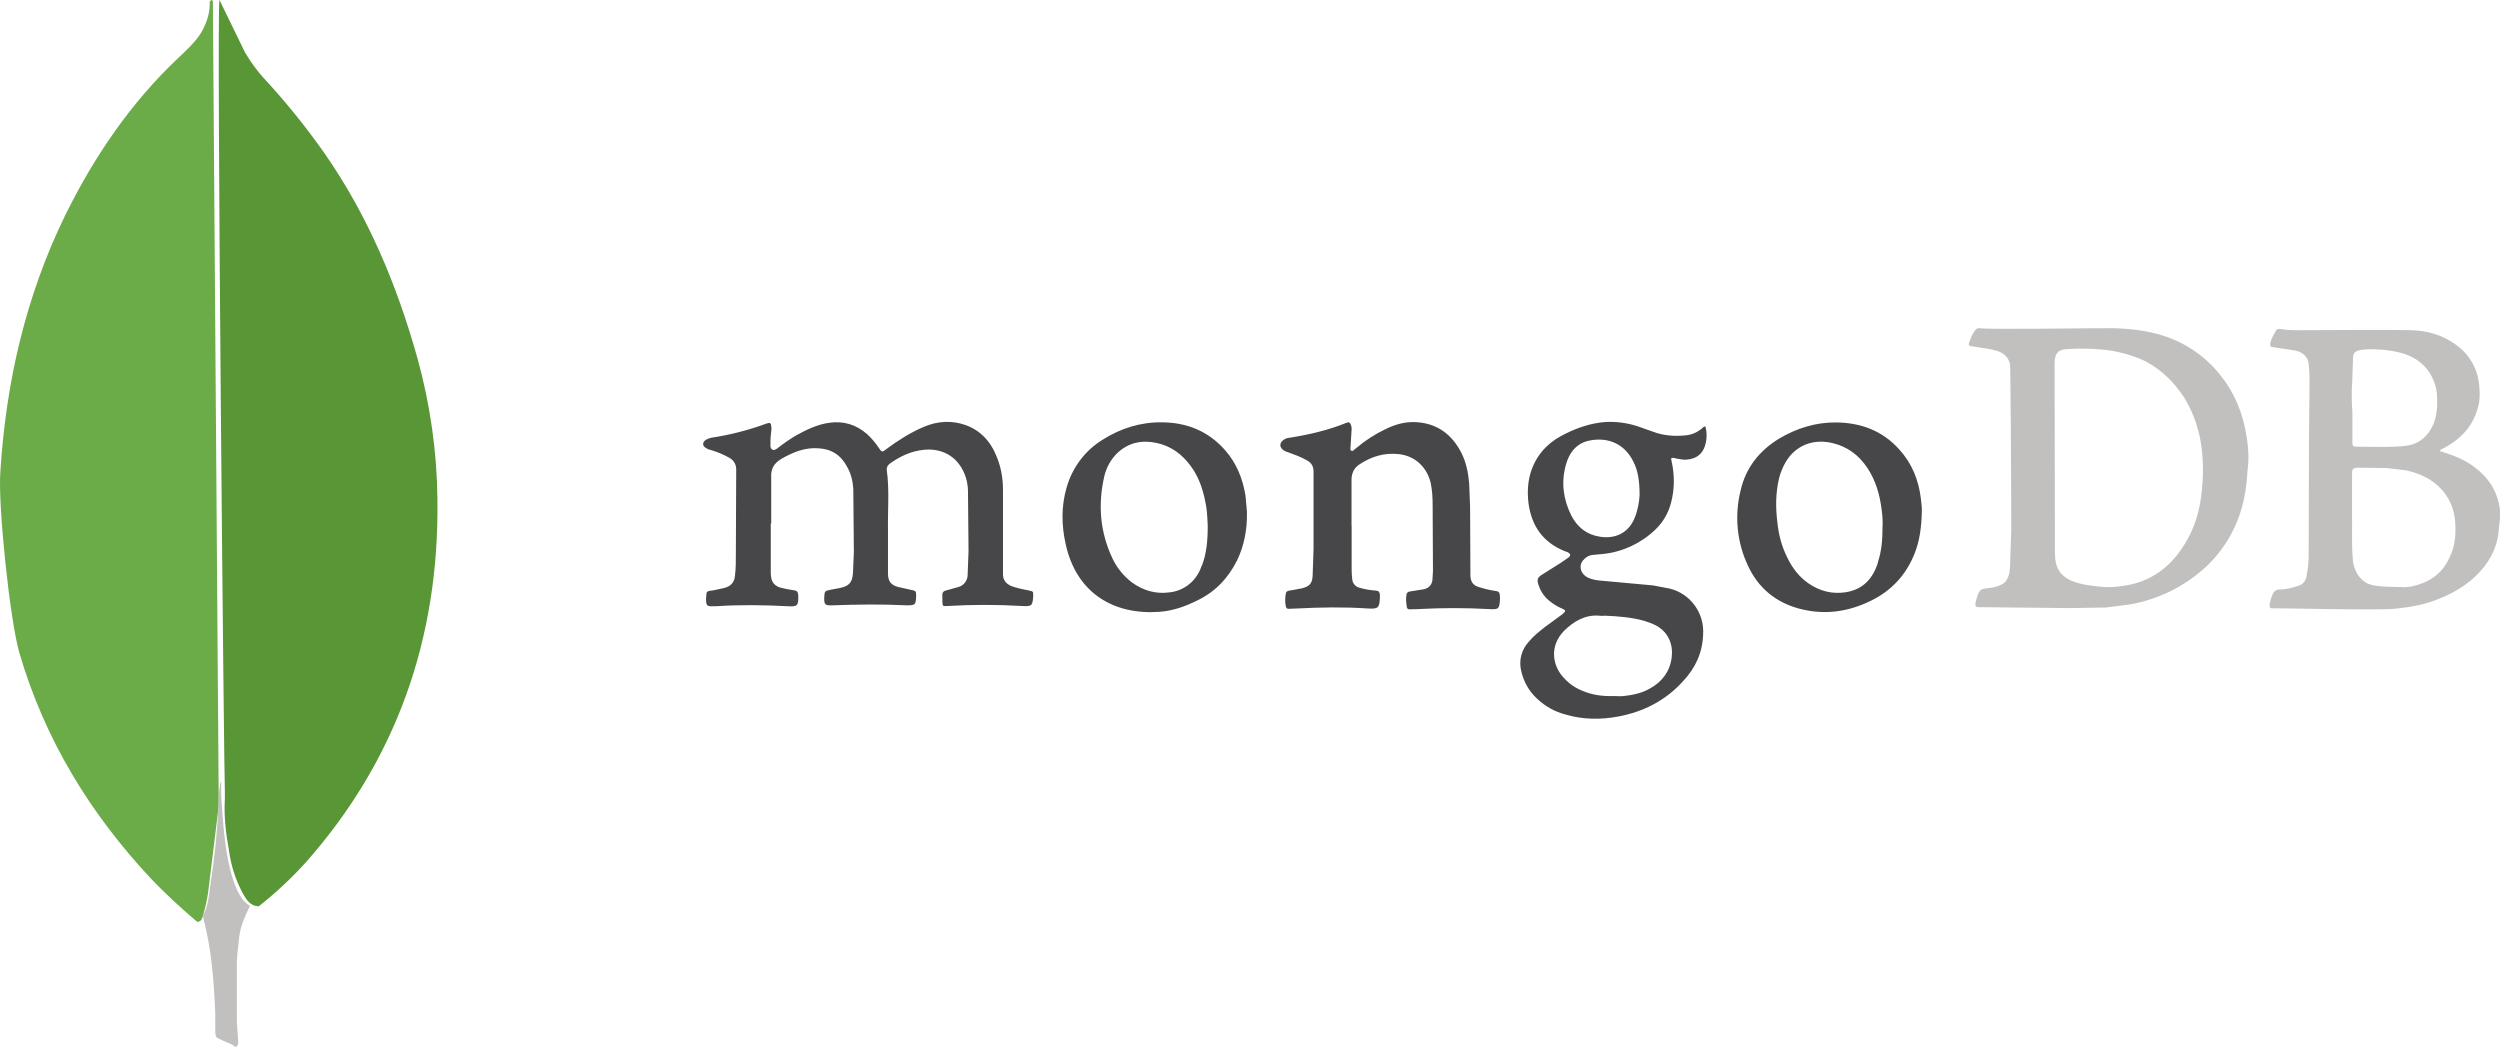 <svg width="160" height="67" viewBox="0 0 160 67" fill="none" xmlns="http://www.w3.org/2000/svg">
<path d="M14.047 0L15.683 3.36C16.051 3.98 16.45 4.529 16.917 5.04C18.292 6.525 19.574 8.111 20.753 9.787C23.524 13.763 25.393 18.183 26.727 22.964C27.528 25.881 27.961 28.88 27.995 31.905C28.13 40.959 25.29 48.732 19.571 55.193C18.643 56.215 17.635 57.158 16.563 58C15.996 58 15.728 57.526 15.494 57.087C15.068 56.275 14.786 55.384 14.659 54.46C14.456 53.362 14.325 52.268 14.391 51.141V50.63C14.346 50.513 13.848 0.259 14.047 0Z" fill="#599636"/>
<path d="M13.624 0.073C13.558 -0.074 13.489 0.035 13.42 0.11C13.455 0.846 13.217 1.502 12.851 2.128C12.447 2.75 11.912 3.229 11.374 3.741C8.397 6.558 6.051 9.967 4.174 13.775C1.672 18.899 0.385 24.393 0.023 30.181C-0.143 32.266 0.627 39.627 1.23 41.749C2.873 47.39 5.819 52.115 9.642 56.214C10.581 57.201 11.585 58.118 12.62 59C12.924 59 12.954 58.706 13.024 58.487C13.158 58.02 13.258 57.544 13.327 57.062L14 51.572L13.624 0.073Z" fill="#6CAC48"/>
<path d="M15.279 60.242C15.335 59.386 15.653 58.681 16 57.971C15.653 57.786 15.395 57.414 15.193 57.004C15.018 56.612 14.875 56.202 14.763 55.772C14.359 54.21 14.273 52.563 14.157 50.967V50C14.015 50.15 13.982 51.416 13.982 51.604C13.899 53.296 13.724 54.974 13.463 56.635C13.377 57.307 13.32 57.978 13 58.573C13 58.646 13 58.723 13.03 58.834C13.549 60.81 13.691 62.821 13.777 64.874V65.622C13.777 66.517 13.748 66.328 14.323 66.628C14.555 66.739 14.813 66.777 15.045 67C15.22 67 15.246 66.816 15.246 66.662L15.16 65.43V62C15.133 61.401 15.22 60.806 15.279 60.242Z" fill="#C2BFBF"/>
<path d="M49.329 33.51V36.557C49.329 36.68 49.329 36.802 49.35 36.918C49.386 37.278 49.606 37.501 49.925 37.602C50.222 37.681 50.527 37.739 50.832 37.782C51.01 37.804 51.066 37.883 51.087 38.078C51.109 38.762 51.052 38.841 50.4 38.798C48.882 38.719 47.358 38.697 45.84 38.798H45.699C45.224 38.82 45.188 38.777 45.188 38.294C45.188 38.215 45.209 38.114 45.209 38.035C45.209 37.89 45.309 37.811 45.443 37.811C45.762 37.775 46.053 37.689 46.351 37.631C46.762 37.53 47.003 37.271 47.039 36.846C47.095 36.385 47.095 35.902 47.095 35.441L47.117 30.066C47.131 29.748 46.961 29.453 46.684 29.302C46.33 29.1 45.947 28.942 45.557 28.819C45.436 28.783 45.323 28.762 45.224 28.697C44.933 28.552 44.926 28.293 45.202 28.135C45.301 28.077 45.422 28.034 45.535 28.012C46.732 27.832 47.908 27.53 49.045 27.111C49.279 27.032 49.343 27.054 49.364 27.292C49.386 27.436 49.364 27.616 49.343 27.753C49.308 28.012 49.308 28.271 49.308 28.517C49.308 28.617 49.329 28.718 49.428 28.776C49.528 28.833 49.627 28.776 49.719 28.718C50.13 28.394 50.549 28.099 51.002 27.839C51.655 27.479 52.343 27.155 53.094 27.054C54.002 26.931 54.789 27.176 55.484 27.774C55.767 28.034 56.023 28.329 56.235 28.653C56.434 28.949 56.455 28.956 56.71 28.754C57.462 28.192 58.249 27.695 59.1 27.328C59.986 26.946 60.894 26.888 61.802 27.205C62.73 27.544 63.361 28.207 63.737 29.107C64.056 29.828 64.191 30.577 64.191 31.355V36.73C64.191 37.091 64.333 37.314 64.688 37.494C65.063 37.638 65.475 37.718 65.872 37.797C66.127 37.854 66.127 37.854 66.127 38.121C66.091 38.784 66.028 38.82 65.397 38.784C63.814 38.69 62.228 38.69 60.646 38.784C60.327 38.805 60.327 38.805 60.312 38.481V38.38C60.291 37.84 60.291 37.84 60.809 37.718L61.319 37.573C61.674 37.487 61.929 37.163 61.929 36.788L61.986 35.282L61.95 31.355C61.936 31.002 61.865 30.656 61.731 30.332C61.234 29.107 60.149 28.668 59.107 28.79C58.32 28.869 57.625 29.194 56.973 29.655C56.831 29.756 56.739 29.878 56.753 30.073C56.93 31.355 56.81 32.638 56.831 33.92V36.709C56.831 37.213 57.029 37.451 57.505 37.573L58.412 37.775C58.554 37.797 58.632 37.854 58.632 38.013V38.157C58.611 38.719 58.575 38.741 58.022 38.741C56.441 38.661 54.867 38.683 53.307 38.741C52.775 38.762 52.733 38.705 52.754 38.157C52.775 37.833 52.81 37.818 53.108 37.754L53.761 37.631C54.335 37.508 54.548 37.292 54.59 36.666L54.647 35.318L54.611 31.291C54.576 30.786 54.47 30.311 54.2 29.849C53.803 29.107 53.186 28.725 52.343 28.689C51.492 28.632 50.747 28.949 50.031 29.352C49.535 29.648 49.322 29.994 49.357 30.577V33.502L49.329 33.51ZM86.505 33.632V36.457C86.505 36.658 86.519 36.86 86.541 37.055C86.555 37.328 86.754 37.559 87.016 37.617C87.356 37.718 87.704 37.775 88.058 37.797C88.257 37.818 88.292 37.898 88.314 38.056V38.2C88.292 38.899 88.215 38.986 87.541 38.942C86.037 38.842 84.542 38.863 83.046 38.942L82.471 38.964C82.35 38.964 82.329 38.906 82.294 38.82C82.237 38.542 82.237 38.255 82.294 37.977C82.315 37.854 82.393 37.833 82.514 37.797C82.804 37.761 83.046 37.696 83.322 37.653C83.818 37.53 83.995 37.328 84.01 36.81L84.067 35.124V30.188C84.067 29.828 83.924 29.605 83.612 29.446C83.258 29.244 82.882 29.107 82.486 28.963C82.364 28.927 82.251 28.884 82.151 28.819C81.896 28.639 81.861 28.38 82.116 28.178C82.23 28.084 82.364 28.026 82.514 28.019C83.776 27.818 85.002 27.537 86.186 27.054C86.329 26.996 86.385 27.032 86.442 27.155C86.498 27.277 86.519 27.414 86.498 27.558L86.442 28.502C86.442 28.625 86.385 28.797 86.477 28.841C86.598 28.92 86.676 28.74 86.775 28.697C87.356 28.199 88.001 27.783 88.69 27.457C89.299 27.162 89.93 26.975 90.639 27.018C91.965 27.097 92.908 27.782 93.518 28.963C93.838 29.583 93.972 30.267 94.028 30.966L94.086 32.436L94.107 36.867C94.128 37.206 94.248 37.429 94.581 37.552C94.93 37.667 95.285 37.754 95.646 37.811C95.965 37.847 95.979 37.912 96 38.215V38.316C95.965 39 95.922 39.014 95.248 38.978C93.777 38.899 92.302 38.899 90.831 38.978C90.632 39 90.433 38.978 90.257 39C90.136 39 90.058 38.978 90.037 38.856C90.001 38.596 89.959 38.337 90.016 38.056C90.037 37.934 90.093 37.876 90.236 37.854L91.143 37.71C91.462 37.631 91.639 37.415 91.674 37.127L91.71 36.565L91.689 32.371C91.689 31.889 91.667 31.406 91.569 30.93C91.334 29.9 90.561 29.172 89.519 29.064C88.611 28.963 87.789 29.208 87.03 29.705C86.655 29.943 86.498 30.289 86.498 30.707V33.733C86.498 33.675 86.498 33.675 86.519 33.675L86.505 33.632Z" fill="#47474A"/>
<path d="M143.787 27.984C143.57 26.509 143.044 25.193 142.127 24.037C141.327 23.019 140.297 22.227 139.12 21.732C137.893 21.209 136.582 21.042 135.258 21.005C134.711 20.984 127.26 21.107 126.713 21.005C126.574 20.984 126.482 21.027 126.398 21.151C126.3 21.296 126.201 21.456 126.146 21.616C125.914 22.161 125.914 22.125 126.475 22.205C126.945 22.285 127.393 22.328 127.842 22.466C128.248 22.612 128.542 22.852 128.641 23.317C128.676 23.543 128.718 30.66 128.718 33.974L128.641 36.344C128.62 36.526 128.606 36.708 128.542 36.868C128.466 37.108 128.325 37.311 128.095 37.413C127.835 37.536 127.562 37.617 127.274 37.638C126.748 37.696 126.671 37.718 126.496 38.329L126.44 38.554C126.405 38.816 126.419 38.859 126.671 38.859L132.503 38.918L134.788 38.881L136.365 38.678C138.159 38.336 139.757 37.566 141.124 36.33C141.902 35.617 142.54 34.752 142.996 33.778C143.542 32.644 143.773 31.408 143.836 30.158C143.942 29.438 143.907 28.711 143.787 27.984ZM140.963 30.856C140.886 32.15 140.634 33.407 139.988 34.534C139.169 36.01 137.998 37.042 136.379 37.406C135.678 37.551 134.978 37.631 134.241 37.529C133.716 37.471 133.211 37.406 132.72 37.224C131.844 36.897 131.529 36.337 131.515 35.45L131.494 23.252C131.494 22.525 131.809 22.365 132.313 22.343C133.077 22.285 133.855 22.307 134.612 22.379C135.425 22.459 136.217 22.663 136.974 22.968C137.536 23.208 138.054 23.543 138.516 23.957C139.568 24.887 140.269 26.058 140.655 27.432C140.97 28.544 141.026 29.678 140.97 30.812L140.963 30.856ZM160 32.84C160 32.717 160 32.615 159.979 32.499C159.804 31.386 159.236 30.536 158.359 29.889C157.792 29.467 157.153 29.184 156.488 28.98C156.368 28.944 156.271 28.9 156.159 28.878C156.18 28.776 156.236 28.755 156.299 28.733C156.692 28.529 157.063 28.311 157.392 28.006C157.995 27.483 158.394 26.836 158.598 26.043C158.717 25.622 158.717 25.193 158.674 24.749C158.612 23.695 158.086 22.728 157.252 22.118C156.355 21.427 155.303 21.143 154.21 21.129C152.101 21.093 149.976 21.129 147.874 21.129C147.271 21.129 146.668 21.165 146.038 21.071C145.918 21.049 145.75 21.013 145.666 21.151C145.526 21.412 145.35 21.674 145.294 21.98C145.274 22.125 145.315 22.205 145.47 22.219L146.816 22.423C147.341 22.503 147.712 22.808 147.755 23.295C147.79 23.63 147.811 23.971 147.811 24.306L147.776 28.086L147.755 35.566C147.755 36.01 147.698 36.439 147.614 36.882C147.573 37.173 147.376 37.406 147.11 37.486C146.718 37.609 146.346 37.725 145.94 37.725C145.715 37.704 145.505 37.849 145.435 38.067C145.357 38.249 145.294 38.452 145.26 38.634C145.225 38.874 145.281 38.961 145.512 38.932C145.687 38.91 152.122 39.078 153.334 38.954C154.056 38.874 154.764 38.772 155.479 38.547C156.706 38.14 157.841 37.558 158.738 36.562C159.481 35.755 159.908 34.781 159.943 33.647C160 33.386 160 33.124 160 32.84ZM150.538 24.546L150.594 22.925C150.594 22.619 150.712 22.481 151 22.416C151.469 22.314 151.939 22.357 152.402 22.379C152.872 22.416 153.319 22.481 153.789 22.619C154.645 22.881 155.31 23.39 155.703 24.24C155.878 24.626 155.977 25.047 155.977 25.476C155.997 26.043 155.956 26.588 155.745 27.134C155.416 27.882 154.89 28.369 154.126 28.508C153.362 28.653 151.203 28.588 150.867 28.588C150.573 28.588 150.552 28.551 150.552 28.246V26.341C150.502 25.753 150.502 25.156 150.531 24.56L150.538 24.546ZM156.873 35.428C156.544 36.337 155.935 36.969 155.079 37.311C154.609 37.493 154.14 37.609 153.65 37.573C153.046 37.551 152.444 37.573 151.834 37.449C151.014 37.267 150.642 36.461 150.587 35.872C150.488 34.839 150.552 33.785 150.531 33.022V30.354C150.531 30.027 150.566 29.932 150.902 29.932L152.738 29.954L153.986 30.1C154.861 30.303 155.661 30.645 156.285 31.35C156.789 31.917 157.063 32.6 157.126 33.349C157.182 34.054 157.146 34.745 156.894 35.414L156.873 35.428Z" fill="#C2BFBF"/>
<path d="M107.223 29.339L107.735 29.419C108.29 29.441 108.943 29.237 109.142 28.445C109.249 28.068 109.249 27.668 109.142 27.291C109.021 27.291 108.964 27.392 108.908 27.436C108.609 27.676 108.276 27.821 107.919 27.857C107.208 27.937 106.498 27.893 105.801 27.632L104.834 27.291C104.159 27.066 103.448 26.971 102.737 27.008C101.728 27.087 100.783 27.429 99.886 27.915C98.935 28.438 98.266 29.23 97.946 30.297C97.768 30.922 97.747 31.569 97.825 32.215C98.024 33.689 98.778 34.721 100.121 35.265C100.199 35.287 100.264 35.323 100.342 35.345C100.52 35.447 100.541 35.548 100.377 35.686L99.879 36.028L98.693 36.776C98.394 36.957 98.358 37.103 98.458 37.422C98.579 37.8 98.792 38.134 99.09 38.395C99.361 38.635 99.666 38.824 100.001 38.962C100.22 39.064 100.22 39.107 100.022 39.289L98.891 40.117C98.515 40.414 98.138 40.705 97.825 41.09C97.605 41.329 97.447 41.62 97.364 41.936C97.281 42.253 97.276 42.586 97.349 42.906C97.498 43.61 97.853 44.242 98.379 44.721C98.893 45.209 99.519 45.557 100.199 45.731C101.309 46.057 102.453 46.072 103.583 45.854C105.204 45.549 106.626 44.816 107.735 43.574C108.51 42.746 108.957 41.773 109 40.618C109.093 39.23 108.182 37.989 106.86 37.669L105.794 37.466L102.531 37.168C102.176 37.146 101.821 37.088 101.521 36.907C101.145 36.667 101.046 36.202 101.288 35.897C101.465 35.672 101.685 35.534 101.962 35.512L102.596 35.454C103.846 35.324 105.019 34.778 105.937 33.9C106.426 33.436 106.776 32.839 106.945 32.179C107.18 31.307 107.18 30.406 106.982 29.52C106.924 29.295 106.945 29.281 107.215 29.317L107.223 29.339ZM102.375 39.405C102.495 39.427 102.61 39.405 102.73 39.405C103.562 39.441 104.415 39.507 105.226 39.732C105.489 39.812 105.752 39.913 106 40.037C106.79 40.48 107.088 41.25 106.989 42.078C106.867 42.985 106.377 43.632 105.602 44.06C105.09 44.358 104.514 44.481 103.918 44.547C103.697 44.569 103.505 44.547 103.284 44.547C102.596 44.569 101.92 44.489 101.265 44.206C100.811 44.024 100.434 43.763 100.1 43.399C99.41 42.695 99.083 41.402 100.121 40.349C100.754 39.746 101.465 39.325 102.375 39.405ZM104.636 33.101C104.223 34.169 103.306 34.495 102.403 34.35C101.572 34.227 100.96 33.762 100.562 32.992C100.05 31.961 99.908 30.893 100.206 29.782C100.427 28.954 100.917 28.329 101.792 28.184C102.901 27.981 103.96 28.387 104.522 29.52C104.813 30.065 104.934 30.733 104.934 31.685C104.913 32.07 104.834 32.593 104.636 33.101ZM79.712 31.721C79.535 30.632 79.136 29.637 78.404 28.809C77.316 27.574 75.93 27.037 74.367 27.029C73.001 27.008 71.715 27.414 70.57 28.141C69.44 28.83 68.615 29.934 68.253 31.235C67.919 32.404 67.933 33.602 68.196 34.793C68.885 37.989 71.302 39.361 74.189 39.158C75.041 39.1 75.852 38.817 76.619 38.432C77.764 37.887 78.596 37.015 79.172 35.868C79.627 34.917 79.826 33.907 79.805 32.752L79.712 31.721ZM76.904 36.209C76.612 37.139 75.816 37.807 74.864 37.909C73.996 38.032 73.179 37.807 72.454 37.284C71.928 36.885 71.501 36.369 71.21 35.766C70.4 34.067 70.257 32.295 70.677 30.472C70.812 29.905 71.096 29.397 71.508 28.997C72.241 28.308 73.094 28.148 74.039 28.351C74.949 28.555 75.638 29.056 76.208 29.826C76.776 30.595 77.039 31.481 77.196 32.411C77.274 32.876 77.274 33.362 77.295 33.66C77.295 34.633 77.217 35.432 76.918 36.209H76.904ZM122.933 31.888C122.792 30.719 122.358 29.644 121.547 28.758C120.481 27.567 119.094 27.058 117.552 27.037C116.222 27.015 115 27.4 113.869 28.068C112.604 28.838 111.73 29.927 111.396 31.401C110.998 33.014 111.162 34.713 111.872 36.209C112.526 37.626 113.635 38.533 115.1 38.94C116.72 39.383 118.263 39.18 119.77 38.432C121.078 37.785 122.003 36.776 122.543 35.403C122.862 34.597 122.976 33.725 122.997 32.716C123.012 32.535 122.969 32.208 122.933 31.888ZM120.204 35.948C119.883 37.037 119.216 37.749 118.085 37.909C117.253 38.032 116.464 37.829 115.753 37.342C115.142 36.921 114.708 36.355 114.388 35.686C114.033 34.982 113.834 34.234 113.756 33.464C113.635 32.513 113.635 31.583 113.855 30.632C113.898 30.443 113.955 30.261 114.033 30.087C114.588 28.671 115.811 28.024 117.26 28.351C118.227 28.576 118.96 29.121 119.514 29.949C120.047 30.755 120.303 31.648 120.424 32.607C120.481 32.992 120.502 33.399 120.481 33.74C120.481 34.532 120.424 35.258 120.19 35.962L120.204 35.948Z" fill="#47474A"/>
</svg>
